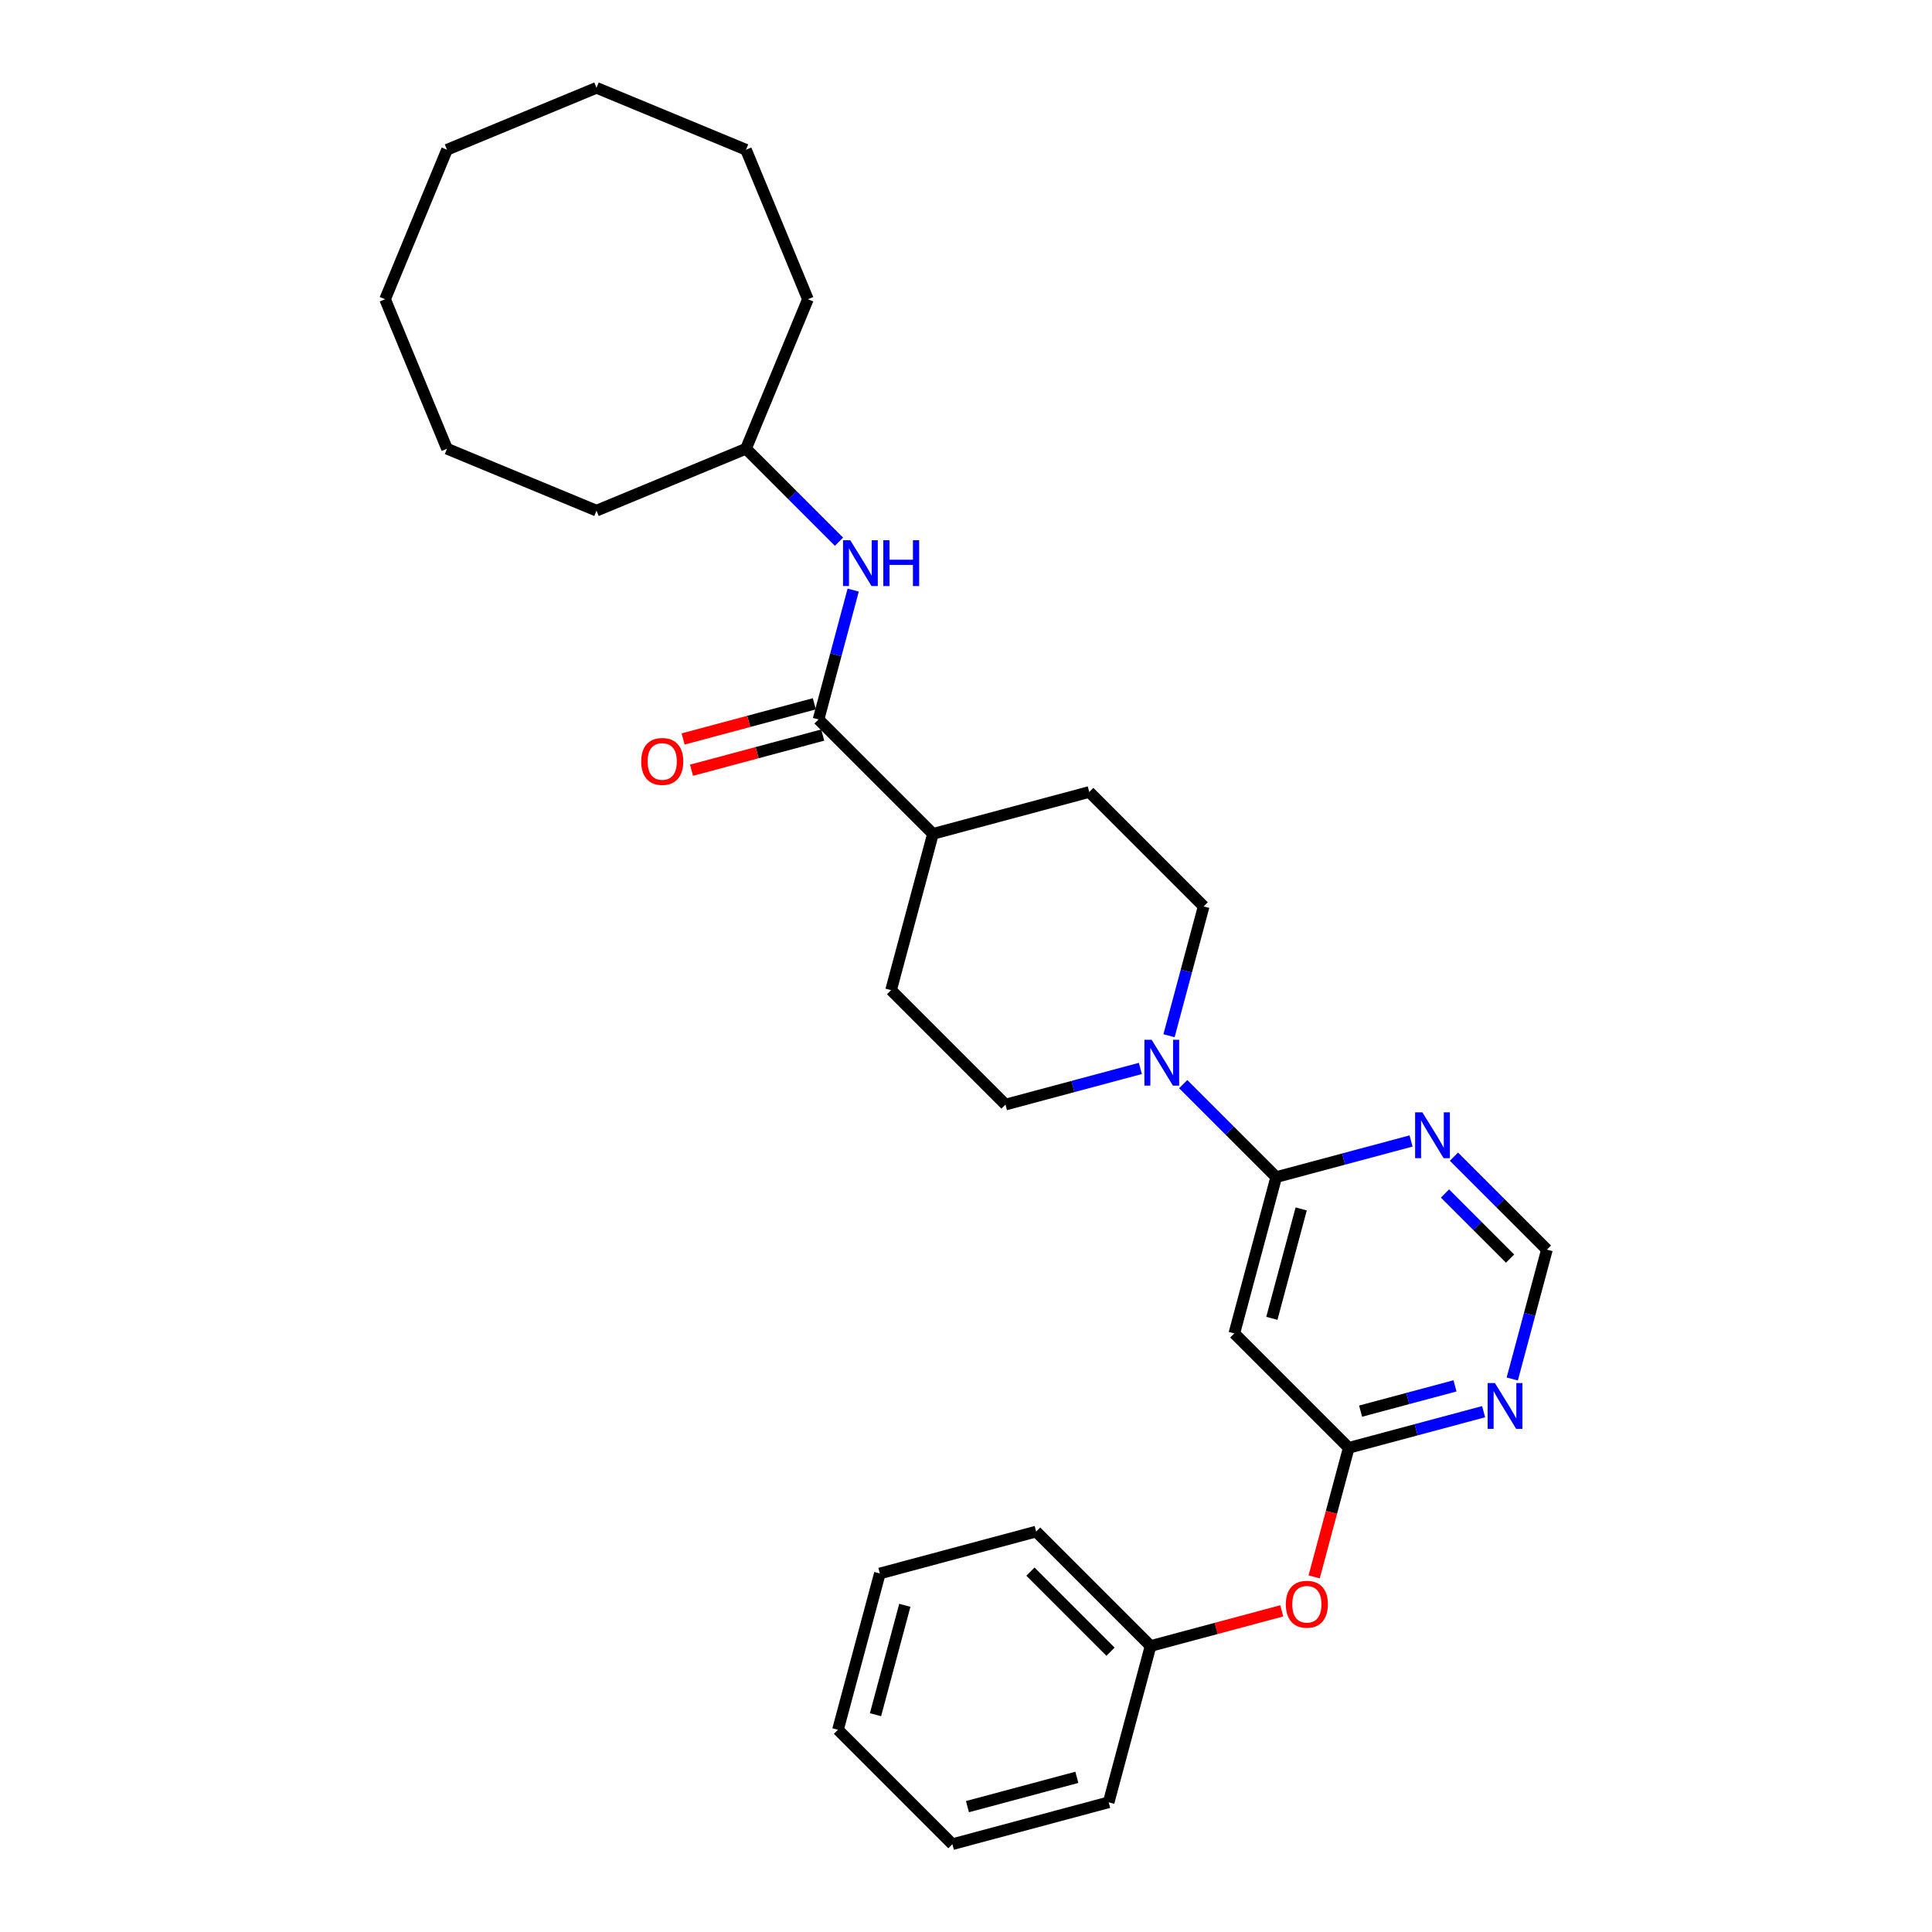 <?xml version='1.0' encoding='iso-8859-1'?>
<svg version='1.1' baseProfile='full'
              xmlns='http://www.w3.org/2000/svg'
                      xmlns:rdkit='http://www.rdkit.org/xml'
                      xmlns:xlink='http://www.w3.org/1999/xlink'
                  xml:space='preserve'
width='1000px' height='1000px' viewBox='0 0 1000 1000'>
<!-- END OF HEADER -->
<rect style='opacity:1.0;fill:#FFFFFF;stroke:none' width='1000' height='1000' x='0' y='0'> </rect>
<path class='bond-0' d='M 660.56,609.272 L 636.493,585.205' style='fill:none;fill-rule:evenodd;stroke:#000000;stroke-width:6px;stroke-linecap:butt;stroke-linejoin:miter;stroke-opacity:1' />
<path class='bond-0' d='M 636.493,585.205 L 612.426,561.138' style='fill:none;fill-rule:evenodd;stroke:#0000FF;stroke-width:6px;stroke-linecap:butt;stroke-linejoin:miter;stroke-opacity:1' />
<path class='bond-2' d='M 660.56,609.272 L 638.883,690.171' style='fill:none;fill-rule:evenodd;stroke:#000000;stroke-width:6px;stroke-linecap:butt;stroke-linejoin:miter;stroke-opacity:1' />
<path class='bond-2' d='M 673.488,625.742 L 658.314,682.371' style='fill:none;fill-rule:evenodd;stroke:#000000;stroke-width:6px;stroke-linecap:butt;stroke-linejoin:miter;stroke-opacity:1' />
<path class='bond-4' d='M 660.56,609.272 L 695.465,599.919' style='fill:none;fill-rule:evenodd;stroke:#000000;stroke-width:6px;stroke-linecap:butt;stroke-linejoin:miter;stroke-opacity:1' />
<path class='bond-4' d='M 695.465,599.919 L 730.37,590.566' style='fill:none;fill-rule:evenodd;stroke:#0000FF;stroke-width:6px;stroke-linecap:butt;stroke-linejoin:miter;stroke-opacity:1' />
<path class='bond-9' d='M 605.076,536.096 L 614.045,502.623' style='fill:none;fill-rule:evenodd;stroke:#0000FF;stroke-width:6px;stroke-linecap:butt;stroke-linejoin:miter;stroke-opacity:1' />
<path class='bond-9' d='M 614.045,502.623 L 623.014,469.15' style='fill:none;fill-rule:evenodd;stroke:#000000;stroke-width:6px;stroke-linecap:butt;stroke-linejoin:miter;stroke-opacity:1' />
<path class='bond-10' d='M 590.249,553.021 L 555.343,562.373' style='fill:none;fill-rule:evenodd;stroke:#0000FF;stroke-width:6px;stroke-linecap:butt;stroke-linejoin:miter;stroke-opacity:1' />
<path class='bond-10' d='M 555.343,562.373 L 520.438,571.726' style='fill:none;fill-rule:evenodd;stroke:#000000;stroke-width:6px;stroke-linecap:butt;stroke-linejoin:miter;stroke-opacity:1' />
<path class='bond-1' d='M 423.67,372.382 L 482.893,431.605' style='fill:none;fill-rule:evenodd;stroke:#000000;stroke-width:6px;stroke-linecap:butt;stroke-linejoin:miter;stroke-opacity:1' />
<path class='bond-6' d='M 423.67,372.382 L 432.64,338.909' style='fill:none;fill-rule:evenodd;stroke:#000000;stroke-width:6px;stroke-linecap:butt;stroke-linejoin:miter;stroke-opacity:1' />
<path class='bond-6' d='M 432.64,338.909 L 441.609,305.436' style='fill:none;fill-rule:evenodd;stroke:#0000FF;stroke-width:6px;stroke-linecap:butt;stroke-linejoin:miter;stroke-opacity:1' />
<path class='bond-11' d='M 421.503,364.292 L 387.544,373.392' style='fill:none;fill-rule:evenodd;stroke:#000000;stroke-width:6px;stroke-linecap:butt;stroke-linejoin:miter;stroke-opacity:1' />
<path class='bond-11' d='M 387.544,373.392 L 353.585,382.491' style='fill:none;fill-rule:evenodd;stroke:#FF0000;stroke-width:6px;stroke-linecap:butt;stroke-linejoin:miter;stroke-opacity:1' />
<path class='bond-11' d='M 425.838,380.472 L 391.879,389.572' style='fill:none;fill-rule:evenodd;stroke:#000000;stroke-width:6px;stroke-linecap:butt;stroke-linejoin:miter;stroke-opacity:1' />
<path class='bond-11' d='M 391.879,389.572 L 357.921,398.671' style='fill:none;fill-rule:evenodd;stroke:#FF0000;stroke-width:6px;stroke-linecap:butt;stroke-linejoin:miter;stroke-opacity:1' />
<path class='bond-3' d='M 638.883,690.171 L 698.105,749.393' style='fill:none;fill-rule:evenodd;stroke:#000000;stroke-width:6px;stroke-linecap:butt;stroke-linejoin:miter;stroke-opacity:1' />
<path class='bond-12' d='M 698.105,749.393 L 689.154,782.799' style='fill:none;fill-rule:evenodd;stroke:#000000;stroke-width:6px;stroke-linecap:butt;stroke-linejoin:miter;stroke-opacity:1' />
<path class='bond-12' d='M 689.154,782.799 L 680.203,816.205' style='fill:none;fill-rule:evenodd;stroke:#FF0000;stroke-width:6px;stroke-linecap:butt;stroke-linejoin:miter;stroke-opacity:1' />
<path class='bond-29' d='M 698.105,749.393 L 733.01,740.04' style='fill:none;fill-rule:evenodd;stroke:#000000;stroke-width:6px;stroke-linecap:butt;stroke-linejoin:miter;stroke-opacity:1' />
<path class='bond-29' d='M 733.01,740.04 L 767.916,730.688' style='fill:none;fill-rule:evenodd;stroke:#0000FF;stroke-width:6px;stroke-linecap:butt;stroke-linejoin:miter;stroke-opacity:1' />
<path class='bond-29' d='M 704.241,730.408 L 728.675,723.861' style='fill:none;fill-rule:evenodd;stroke:#000000;stroke-width:6px;stroke-linecap:butt;stroke-linejoin:miter;stroke-opacity:1' />
<path class='bond-29' d='M 728.675,723.861 L 753.109,717.314' style='fill:none;fill-rule:evenodd;stroke:#0000FF;stroke-width:6px;stroke-linecap:butt;stroke-linejoin:miter;stroke-opacity:1' />
<path class='bond-7' d='M 752.548,598.684 L 776.615,622.75' style='fill:none;fill-rule:evenodd;stroke:#0000FF;stroke-width:6px;stroke-linecap:butt;stroke-linejoin:miter;stroke-opacity:1' />
<path class='bond-7' d='M 776.615,622.75 L 800.681,646.817' style='fill:none;fill-rule:evenodd;stroke:#000000;stroke-width:6px;stroke-linecap:butt;stroke-linejoin:miter;stroke-opacity:1' />
<path class='bond-7' d='M 747.923,617.748 L 764.77,634.595' style='fill:none;fill-rule:evenodd;stroke:#0000FF;stroke-width:6px;stroke-linecap:butt;stroke-linejoin:miter;stroke-opacity:1' />
<path class='bond-7' d='M 764.77,634.595 L 781.617,651.442' style='fill:none;fill-rule:evenodd;stroke:#000000;stroke-width:6px;stroke-linecap:butt;stroke-linejoin:miter;stroke-opacity:1' />
<path class='bond-5' d='M 782.743,713.763 L 791.712,680.29' style='fill:none;fill-rule:evenodd;stroke:#0000FF;stroke-width:6px;stroke-linecap:butt;stroke-linejoin:miter;stroke-opacity:1' />
<path class='bond-5' d='M 791.712,680.29 L 800.681,646.817' style='fill:none;fill-rule:evenodd;stroke:#000000;stroke-width:6px;stroke-linecap:butt;stroke-linejoin:miter;stroke-opacity:1' />
<path class='bond-15' d='M 434.258,280.394 L 410.192,256.328' style='fill:none;fill-rule:evenodd;stroke:#0000FF;stroke-width:6px;stroke-linecap:butt;stroke-linejoin:miter;stroke-opacity:1' />
<path class='bond-15' d='M 410.192,256.328 L 386.125,232.261' style='fill:none;fill-rule:evenodd;stroke:#000000;stroke-width:6px;stroke-linecap:butt;stroke-linejoin:miter;stroke-opacity:1' />
<path class='bond-8' d='M 482.893,431.605 L 461.216,512.504' style='fill:none;fill-rule:evenodd;stroke:#000000;stroke-width:6px;stroke-linecap:butt;stroke-linejoin:miter;stroke-opacity:1' />
<path class='bond-30' d='M 482.893,431.605 L 563.792,409.928' style='fill:none;fill-rule:evenodd;stroke:#000000;stroke-width:6px;stroke-linecap:butt;stroke-linejoin:miter;stroke-opacity:1' />
<path class='bond-13' d='M 623.014,469.15 L 563.792,409.928' style='fill:none;fill-rule:evenodd;stroke:#000000;stroke-width:6px;stroke-linecap:butt;stroke-linejoin:miter;stroke-opacity:1' />
<path class='bond-14' d='M 520.438,571.726 L 461.216,512.504' style='fill:none;fill-rule:evenodd;stroke:#000000;stroke-width:6px;stroke-linecap:butt;stroke-linejoin:miter;stroke-opacity:1' />
<path class='bond-16' d='M 663.447,833.771 L 629.488,842.87' style='fill:none;fill-rule:evenodd;stroke:#FF0000;stroke-width:6px;stroke-linecap:butt;stroke-linejoin:miter;stroke-opacity:1' />
<path class='bond-16' d='M 629.488,842.87 L 595.529,851.969' style='fill:none;fill-rule:evenodd;stroke:#000000;stroke-width:6px;stroke-linecap:butt;stroke-linejoin:miter;stroke-opacity:1' />
<path class='bond-19' d='M 386.125,232.261 L 418.176,154.883' style='fill:none;fill-rule:evenodd;stroke:#000000;stroke-width:6px;stroke-linecap:butt;stroke-linejoin:miter;stroke-opacity:1' />
<path class='bond-20' d='M 386.125,232.261 L 308.747,264.312' style='fill:none;fill-rule:evenodd;stroke:#000000;stroke-width:6px;stroke-linecap:butt;stroke-linejoin:miter;stroke-opacity:1' />
<path class='bond-17' d='M 595.529,851.969 L 536.307,792.747' style='fill:none;fill-rule:evenodd;stroke:#000000;stroke-width:6px;stroke-linecap:butt;stroke-linejoin:miter;stroke-opacity:1' />
<path class='bond-17' d='M 574.801,854.93 L 533.346,813.475' style='fill:none;fill-rule:evenodd;stroke:#000000;stroke-width:6px;stroke-linecap:butt;stroke-linejoin:miter;stroke-opacity:1' />
<path class='bond-18' d='M 595.529,851.969 L 573.852,932.869' style='fill:none;fill-rule:evenodd;stroke:#000000;stroke-width:6px;stroke-linecap:butt;stroke-linejoin:miter;stroke-opacity:1' />
<path class='bond-21' d='M 536.307,792.747 L 455.408,814.424' style='fill:none;fill-rule:evenodd;stroke:#000000;stroke-width:6px;stroke-linecap:butt;stroke-linejoin:miter;stroke-opacity:1' />
<path class='bond-22' d='M 573.852,932.869 L 492.953,954.545' style='fill:none;fill-rule:evenodd;stroke:#000000;stroke-width:6px;stroke-linecap:butt;stroke-linejoin:miter;stroke-opacity:1' />
<path class='bond-22' d='M 557.382,919.94 L 500.753,935.114' style='fill:none;fill-rule:evenodd;stroke:#000000;stroke-width:6px;stroke-linecap:butt;stroke-linejoin:miter;stroke-opacity:1' />
<path class='bond-23' d='M 418.176,154.883 L 386.125,77.505' style='fill:none;fill-rule:evenodd;stroke:#000000;stroke-width:6px;stroke-linecap:butt;stroke-linejoin:miter;stroke-opacity:1' />
<path class='bond-24' d='M 308.747,264.312 L 231.37,232.261' style='fill:none;fill-rule:evenodd;stroke:#000000;stroke-width:6px;stroke-linecap:butt;stroke-linejoin:miter;stroke-opacity:1' />
<path class='bond-31' d='M 455.408,814.424 L 433.731,895.323' style='fill:none;fill-rule:evenodd;stroke:#000000;stroke-width:6px;stroke-linecap:butt;stroke-linejoin:miter;stroke-opacity:1' />
<path class='bond-31' d='M 468.336,830.894 L 453.162,887.524' style='fill:none;fill-rule:evenodd;stroke:#000000;stroke-width:6px;stroke-linecap:butt;stroke-linejoin:miter;stroke-opacity:1' />
<path class='bond-25' d='M 492.953,954.545 L 433.731,895.323' style='fill:none;fill-rule:evenodd;stroke:#000000;stroke-width:6px;stroke-linecap:butt;stroke-linejoin:miter;stroke-opacity:1' />
<path class='bond-28' d='M 386.125,77.505 L 308.747,45.455' style='fill:none;fill-rule:evenodd;stroke:#000000;stroke-width:6px;stroke-linecap:butt;stroke-linejoin:miter;stroke-opacity:1' />
<path class='bond-26' d='M 231.37,232.261 L 199.319,154.883' style='fill:none;fill-rule:evenodd;stroke:#000000;stroke-width:6px;stroke-linecap:butt;stroke-linejoin:miter;stroke-opacity:1' />
<path class='bond-27' d='M 199.319,154.883 L 231.37,77.505' style='fill:none;fill-rule:evenodd;stroke:#000000;stroke-width:6px;stroke-linecap:butt;stroke-linejoin:miter;stroke-opacity:1' />
<path class='bond-32' d='M 231.37,77.505 L 308.747,45.455' style='fill:none;fill-rule:evenodd;stroke:#000000;stroke-width:6px;stroke-linecap:butt;stroke-linejoin:miter;stroke-opacity:1' />
<path  class='atom-1' d='M 596.095 538.19
L 603.867 550.753
Q 604.637 551.992, 605.877 554.237
Q 607.116 556.482, 607.183 556.616
L 607.183 538.19
L 610.333 538.19
L 610.333 561.909
L 607.083 561.909
L 598.741 548.173
Q 597.77 546.565, 596.731 544.723
Q 595.726 542.88, 595.424 542.311
L 595.424 561.909
L 592.342 561.909
L 592.342 538.19
L 596.095 538.19
' fill='#0000FF'/>
<path  class='atom-5' d='M 736.216 575.735
L 743.988 588.298
Q 744.759 589.538, 745.998 591.783
Q 747.238 594.027, 747.305 594.161
L 747.305 575.735
L 750.454 575.735
L 750.454 599.454
L 747.204 599.454
L 738.863 585.719
Q 737.891 584.111, 736.853 582.268
Q 735.848 580.426, 735.546 579.856
L 735.546 599.454
L 732.464 599.454
L 732.464 575.735
L 736.216 575.735
' fill='#0000FF'/>
<path  class='atom-6' d='M 773.762 715.857
L 781.534 728.42
Q 782.304 729.659, 783.544 731.904
Q 784.783 734.149, 784.85 734.283
L 784.85 715.857
L 788 715.857
L 788 739.576
L 784.75 739.576
L 776.408 725.84
Q 775.437 724.232, 774.398 722.39
Q 773.393 720.547, 773.091 719.978
L 773.091 739.576
L 770.009 739.576
L 770.009 715.857
L 773.762 715.857
' fill='#0000FF'/>
<path  class='atom-7' d='M 440.104 279.624
L 447.877 292.187
Q 448.647 293.426, 449.887 295.671
Q 451.126 297.915, 451.193 298.049
L 451.193 279.624
L 454.342 279.624
L 454.342 303.343
L 451.093 303.343
L 442.751 289.607
Q 441.779 287.999, 440.741 286.156
Q 439.736 284.314, 439.434 283.744
L 439.434 303.343
L 436.352 303.343
L 436.352 279.624
L 440.104 279.624
' fill='#0000FF'/>
<path  class='atom-7' d='M 457.19 279.624
L 460.406 279.624
L 460.406 289.708
L 472.534 289.708
L 472.534 279.624
L 475.75 279.624
L 475.75 303.343
L 472.534 303.343
L 472.534 292.388
L 460.406 292.388
L 460.406 303.343
L 457.19 303.343
L 457.19 279.624
' fill='#0000FF'/>
<path  class='atom-12' d='M 331.883 394.126
Q 331.883 388.431, 334.697 385.248
Q 337.512 382.066, 342.771 382.066
Q 348.031 382.066, 350.845 385.248
Q 353.659 388.431, 353.659 394.126
Q 353.659 399.888, 350.812 403.172
Q 347.964 406.421, 342.771 406.421
Q 337.545 406.421, 334.697 403.172
Q 331.883 399.922, 331.883 394.126
M 342.771 403.741
Q 346.389 403.741, 348.332 401.329
Q 350.309 398.883, 350.309 394.126
Q 350.309 389.47, 348.332 387.125
Q 346.389 384.746, 342.771 384.746
Q 339.153 384.746, 337.177 387.091
Q 335.233 389.436, 335.233 394.126
Q 335.233 398.917, 337.177 401.329
Q 339.153 403.741, 342.771 403.741
' fill='#FF0000'/>
<path  class='atom-13' d='M 665.54 830.359
Q 665.54 824.664, 668.355 821.482
Q 671.169 818.299, 676.428 818.299
Q 681.688 818.299, 684.502 821.482
Q 687.316 824.664, 687.316 830.359
Q 687.316 836.122, 684.469 839.405
Q 681.621 842.654, 676.428 842.654
Q 671.202 842.654, 668.355 839.405
Q 665.54 836.155, 665.54 830.359
M 676.428 839.974
Q 680.046 839.974, 681.99 837.562
Q 683.966 835.117, 683.966 830.359
Q 683.966 825.703, 681.99 823.358
Q 680.046 820.979, 676.428 820.979
Q 672.81 820.979, 670.834 823.324
Q 668.891 825.669, 668.891 830.359
Q 668.891 835.15, 670.834 837.562
Q 672.81 839.974, 676.428 839.974
' fill='#FF0000'/>
</svg>
